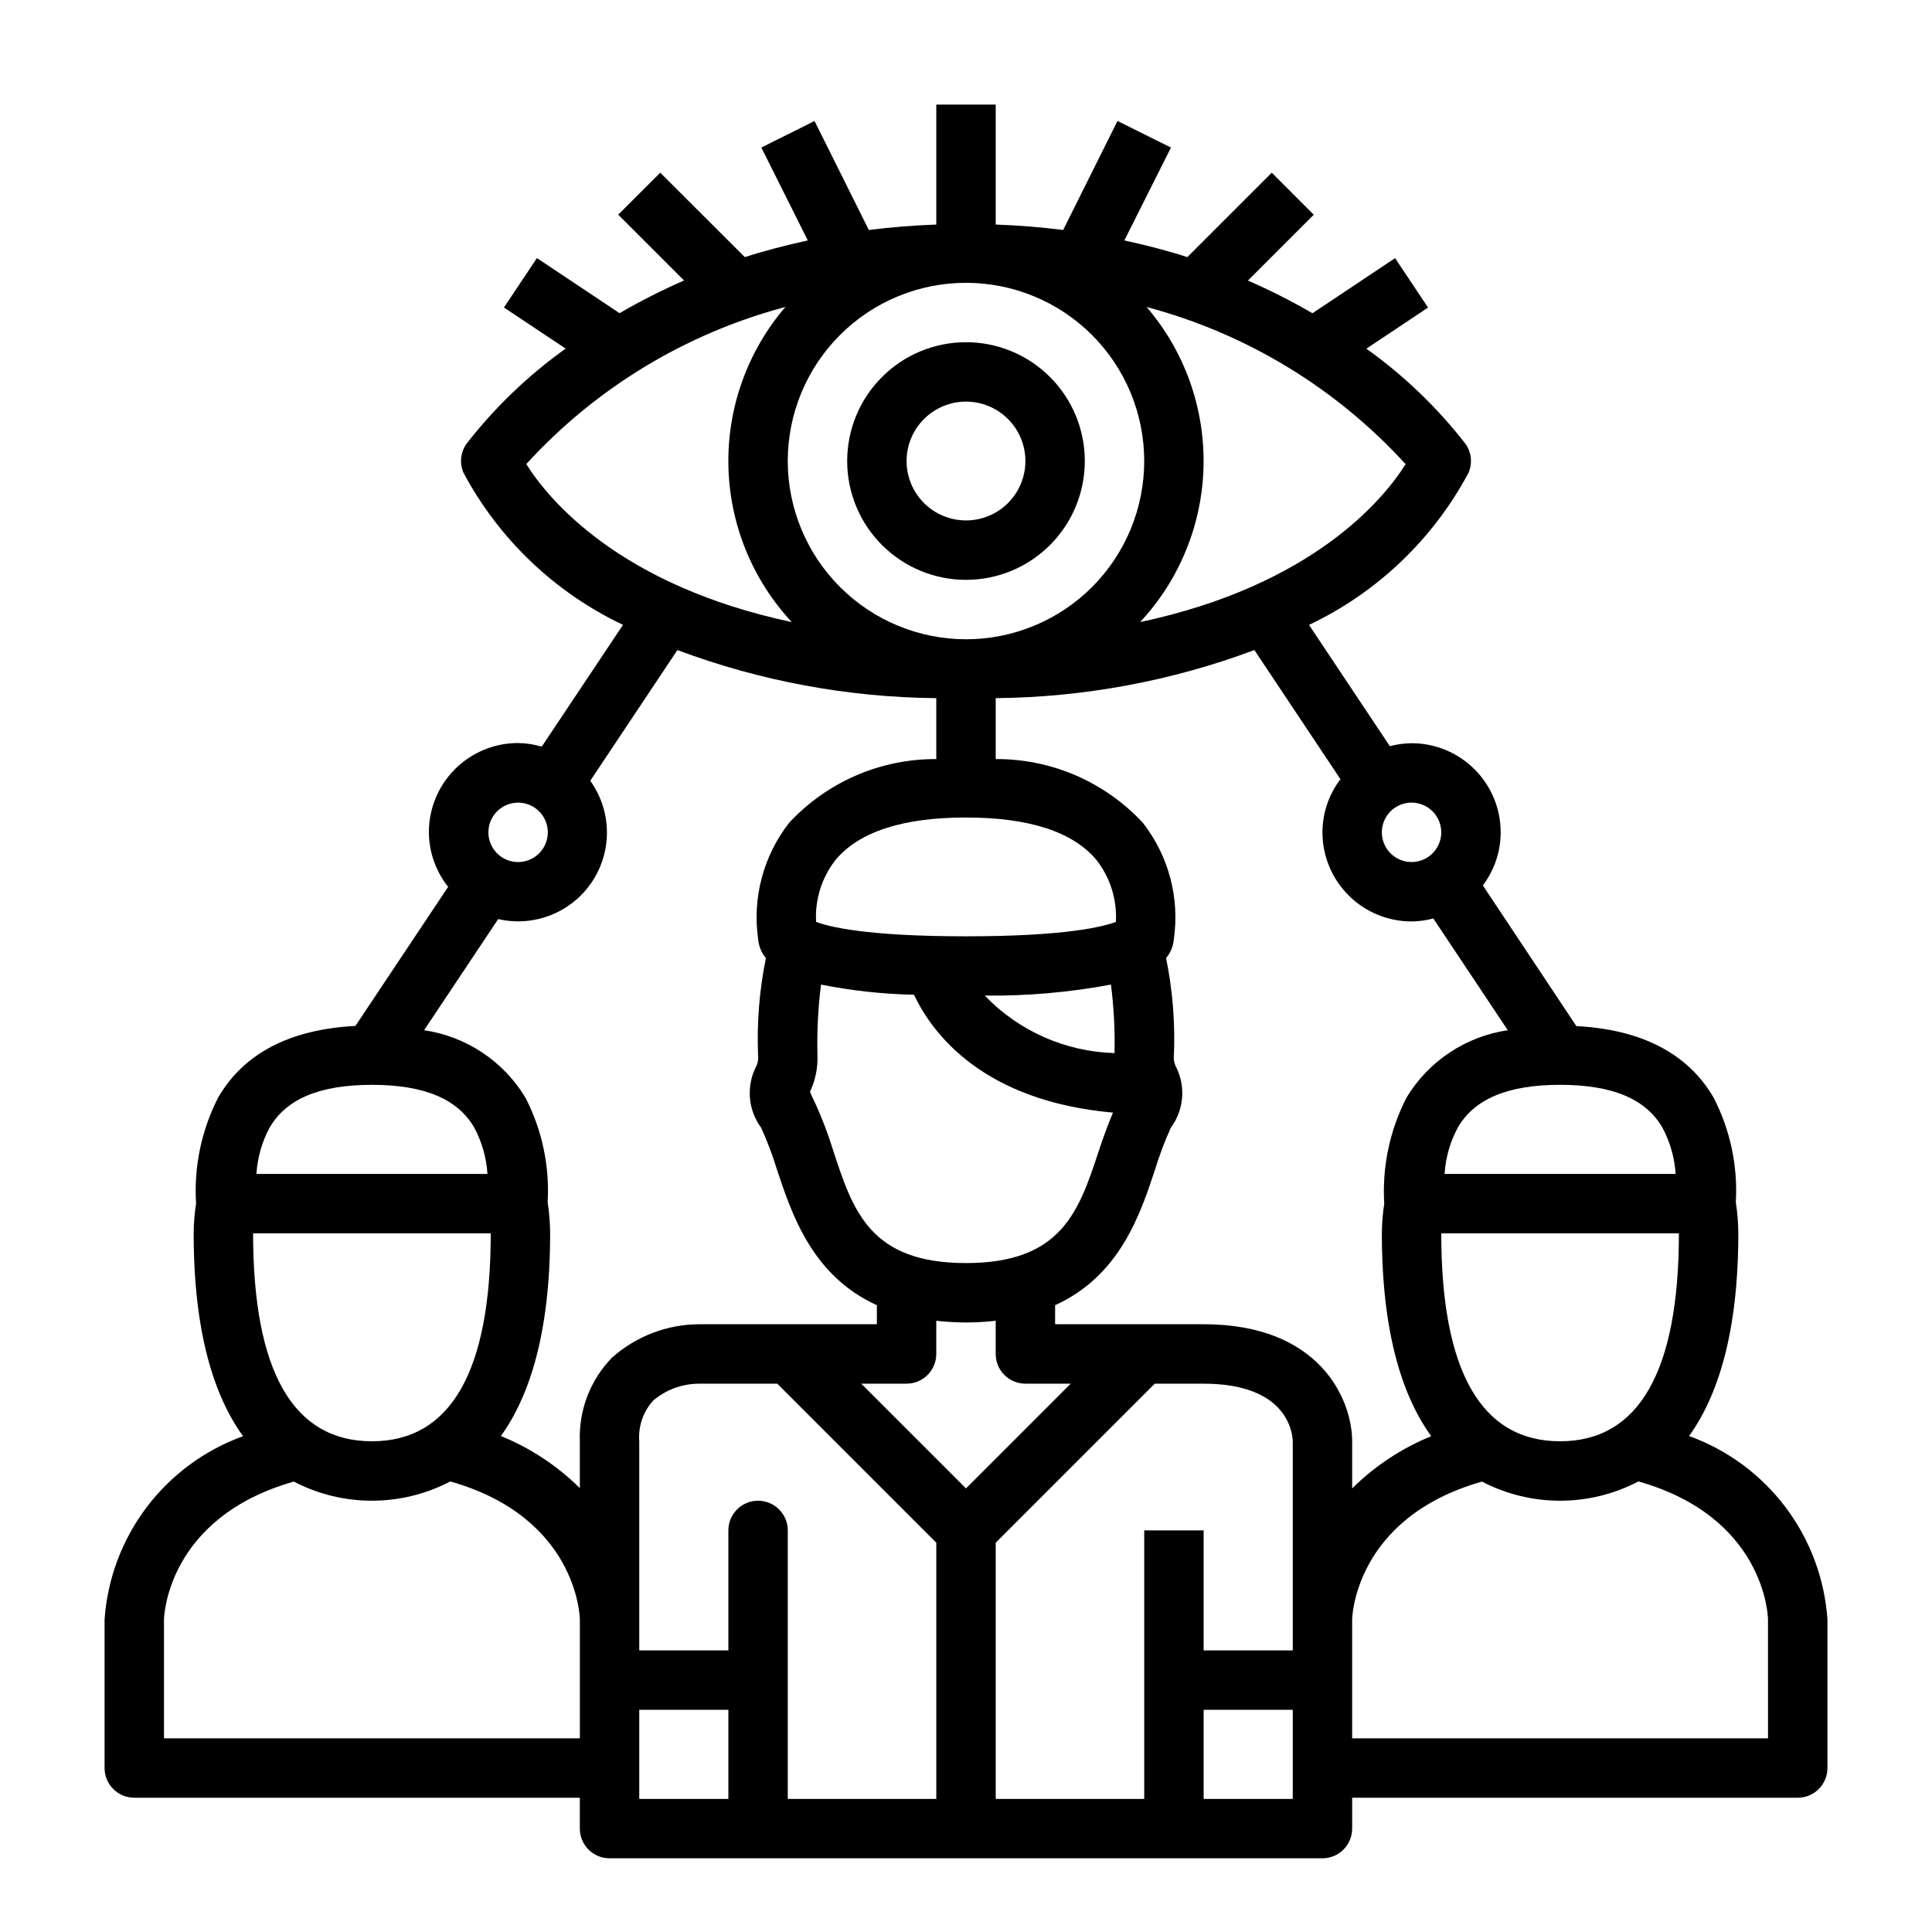 <?xml version="1.0" encoding="UTF-8"?>
<!-- Uploaded to: SVG Repo, www.svgrepo.com, Generator: SVG Repo Mixer Tools -->
<svg fill="#000000" width="800px" height="800px" version="1.1" viewBox="144 144 512 512" xmlns="http://www.w3.org/2000/svg">
 <g>
  <path d="m400 234.69c-8.352 0-16.363 3.316-22.266 9.223-5.906 5.902-9.223 13.914-9.223 22.266 0 8.348 3.316 16.359 9.223 22.266 5.902 5.902 13.914 9.223 22.266 9.223s16.359-3.32 22.266-9.223c5.902-5.906 9.223-13.918 9.223-22.266 0-8.352-3.32-16.363-9.223-22.266-5.906-5.906-13.914-9.223-22.266-9.223zm0 47.23c-4.176 0-8.18-1.66-11.133-4.609-2.953-2.953-4.613-6.957-4.613-11.133s1.66-8.184 4.613-11.133c2.953-2.953 6.957-4.613 11.133-4.613s8.18 1.66 11.133 4.613c2.949 2.949 4.609 6.957 4.609 11.133s-1.66 8.18-4.609 11.133c-2.953 2.949-6.957 4.609-11.133 4.609z"/>
  <path d="m591.62 524.56c7.594-10.559 13.051-27.293 13.051-53.711-0.016-2.742-0.234-5.481-0.652-8.188v-0.172c0.531-9.566-1.504-19.098-5.898-27.609-6.824-11.73-19.098-18.043-36.375-18.957l-24.773-37.273c3.059-4.055 4.719-8.992 4.723-14.074 0-6.262-2.488-12.27-6.918-16.699-4.43-4.43-10.434-6.918-16.699-6.918-1.941 0.02-3.875 0.285-5.754 0.789l-21.426-32.141c18.059-8.562 32.883-22.703 42.285-40.336 1.082-2.531 0.766-5.441-0.832-7.676-7.488-9.621-16.332-18.109-26.254-25.191l16.352-10.895-8.738-13.098-21.898 14.602h-0.004c-5.527-3.215-11.234-6.106-17.098-8.66l17.445-17.445-11.133-11.145-22.371 22.371c-5.242-1.691-10.855-3.148-16.688-4.418l12.352-24.613-14.172-7.039-14.398 28.883c-5.715-0.73-11.672-1.211-17.875-1.441v-31.793h-15.746v31.793c-6.203 0.234-12.164 0.715-17.879 1.441l-14.395-28.883-14.09 7.039 12.312 24.617c-5.832 1.273-11.445 2.723-16.688 4.418l-22.414-22.375-11.133 11.129 17.445 17.445c-5.863 2.555-11.57 5.445-17.098 8.66l-21.898-14.605-8.738 13.098 16.352 10.895-0.004 0.004c-9.922 7.082-18.766 15.57-26.254 25.191-1.598 2.234-1.914 5.144-0.832 7.676 9.402 17.633 24.23 31.773 42.289 40.336l-21.531 32.273c-2.047-0.602-4.164-0.922-6.297-0.953-6.266 0-12.27 2.488-16.699 6.918-4.43 4.43-6.918 10.438-6.918 16.699 0.023 5.269 1.824 10.375 5.109 14.492l-24.57 36.855c-17.32 0.914-29.543 7.227-36.367 18.957-4.445 8.684-6.473 18.406-5.871 28.145-0.402 2.602-0.613 5.234-0.633 7.871 0 26.457 5.465 43.203 13.082 53.758h0.004c-10.164 3.672-19.047 10.219-25.559 18.844-6.516 8.621-10.387 18.953-11.141 29.734v39.359c0 2.09 0.828 4.09 2.305 5.566s3.477 2.305 5.566 2.305h118.08v8.18c0 2.09 0.828 4.09 2.305 5.566 1.477 1.477 3.477 2.305 5.566 2.305h188.93c2.09 0 4.094-0.828 5.566-2.305 1.477-1.477 2.309-3.477 2.309-5.566v-8.18h118.08c2.09 0 4.09-0.828 5.566-2.305 1.477-1.477 2.309-3.477 2.309-5.566v-39.359c-0.742-10.789-4.602-21.129-11.109-29.762-6.512-8.633-15.391-15.188-25.559-18.863zm-65.672-53.711h62.977c0 36.566-10.598 55.105-31.488 55.105-20.891-0.004-31.488-18.539-31.488-55.105zm58.59-28.047 0.004-0.004c2.043 3.801 3.242 8 3.512 12.305h-61.223c0.266-4.305 1.461-8.504 3.512-12.305 4.422-7.609 13.289-11.309 27.094-11.309 13.809 0 22.68 3.699 27.105 11.309zm-58.59-78.227c0 3.184-1.918 6.055-4.859 7.273s-6.324 0.543-8.578-1.707c-2.25-2.25-2.926-5.637-1.707-8.578s4.09-4.859 7.273-4.859c2.09 0 4.09 0.828 5.566 2.305 1.477 1.477 2.305 3.481 2.305 5.566zm-26.719-14.082h0.004c-3.082 4.047-4.758 8.992-4.773 14.082 0 6.262 2.488 12.27 6.918 16.699 4.43 4.43 10.438 6.918 16.699 6.918 1.945-0.02 3.883-0.285 5.762-0.789l19.734 29.613 0.004 0.004c-11.168 1.645-21.016 8.199-26.844 17.867-4.445 8.668-6.481 18.367-5.898 28.09-0.398 2.602-0.609 5.234-0.629 7.871 0 26.457 5.465 43.203 13.082 53.758-7.828 3.188-14.949 7.891-20.953 13.84v-12.496c0-10.73-8.227-31.016-39.359-31.016h-39.363v-5.039c17.137-7.801 22.555-24.043 26.457-35.863h0.004c1.156-3.812 2.562-7.547 4.211-11.176 1.688-2.285 2.715-4.988 2.969-7.82 0.25-2.828-0.285-5.672-1.547-8.215-0.531-0.98-0.742-2.102-0.605-3.207 0.344-8.621-0.352-17.254-2.078-25.707 1.168-1.387 1.879-3.094 2.039-4.898 1.613-11.012-1.352-22.207-8.211-30.977-10.062-10.828-24.199-16.945-38.98-16.871v-16.145c23.418-0.223 46.617-4.535 68.551-12.742zm-99.23 187.95-27.758-27.758h12.012c2.09 0 4.09-0.828 5.566-2.305 1.477-1.477 2.305-3.481 2.305-5.566v-8.801c5.231 0.605 10.516 0.605 15.746 0v8.801c0 2.086 0.828 4.09 2.305 5.566 1.477 1.477 3.481 2.305 5.566 2.305h12.012zm-47.234-272.26c0-12.527 4.977-24.543 13.836-33.398 8.855-8.859 20.871-13.836 33.398-13.836 12.523 0 24.539 4.977 33.398 13.836 8.855 8.855 13.832 20.871 13.832 33.398 0 12.523-4.977 24.539-13.832 33.398-8.859 8.855-20.875 13.832-33.398 13.832-12.523-0.012-24.531-4.992-33.387-13.848-8.855-8.855-13.836-20.863-13.848-33.383zm47.23 94.465c16.719 0 28.34 3.777 34.566 11.242l0.004-0.004c3.652 4.664 5.484 10.5 5.156 16.414-3.258 1.258-13.152 3.832-39.723 3.832-26.566 0-36.457-2.566-39.723-3.832-0.332-5.914 1.5-11.75 5.156-16.414 6.227-7.461 17.844-11.242 34.566-11.242zm39.359 62.434 0.004-0.004c-13.02-0.367-25.371-5.84-34.387-15.238 11.215 0.129 22.418-0.848 33.441-2.914 0.773 6.019 1.09 12.086 0.945 18.152zm-78.719 0.539c-0.156-6.246 0.16-12.496 0.945-18.695 8.117 1.617 16.359 2.516 24.633 2.691 4.969 10.484 18.398 28.168 52.742 31.242-1.41 3.32-2.652 6.793-3.793 10.234-5.25 15.91-9.824 29.633-35.164 29.633s-29.914-13.723-35.125-29.621c-1.383-4.523-3.07-8.945-5.055-13.234-0.59-1.188-0.953-2-1.164-2.551 1.438-3.023 2.117-6.352 1.98-9.699zm155.87-156.61c-5.863 9.32-24.609 32.125-70.359 41.848 10.504-11.27 16.488-26.02 16.805-41.426 0.316-15.406-5.055-30.387-15.09-42.078 26.402 7.016 50.23 21.477 68.645 41.656zm-233.06 0c18.426-20.191 42.27-34.652 68.691-41.656-10.039 11.688-15.414 26.668-15.102 42.074s6.293 30.156 16.793 41.43c-45.742-9.723-64.496-32.527-70.336-41.848zm108.68 62.008v16.145c-14.781-0.074-28.918 6.043-38.98 16.871-6.856 8.77-9.824 19.965-8.211 30.977 0.164 1.801 0.875 3.512 2.039 4.898-1.727 8.453-2.422 17.086-2.078 25.707 0.141 1.105-0.074 2.227-0.605 3.207-1.262 2.543-1.797 5.387-1.543 8.215 0.25 2.832 1.277 5.535 2.969 7.82 1.645 3.629 3.051 7.363 4.211 11.176 3.938 11.809 9.32 28.062 26.457 35.863v5.039h-47.074c-8.551 0.027-16.797 3.195-23.168 8.898-5.727 5.906-8.789 13.898-8.477 22.117v12.422c-5.992-5.941-13.105-10.637-20.926-13.812 7.598-10.559 13.051-27.293 13.051-53.711-0.012-2.742-0.23-5.481-0.652-8.188v-0.172c0.535-9.566-1.504-19.098-5.894-27.609-5.832-9.668-15.684-16.223-26.852-17.867l19.633-29.449c6.25 1.441 12.82 0.27 18.184-3.246 5.367-3.516 9.066-9.07 10.238-15.379 1.176-6.305-0.277-12.816-4.019-18.027l23.09-34.637c21.953 8.215 45.172 12.527 68.609 12.742zm-181.05 141.83h62.977c0 36.566-10.598 55.105-31.488 55.105-20.895-0.004-31.488-18.539-31.488-55.105zm70.227-114.14c3.184 0 6.055 1.918 7.273 4.859s0.543 6.328-1.707 8.578c-2.254 2.25-5.637 2.926-8.578 1.707s-4.859-4.09-4.859-7.273c0-4.348 3.523-7.871 7.871-7.871zm-65.836 86.094c4.426-7.609 13.289-11.309 27.098-11.309s22.68 3.699 27.102 11.312v-0.004c2.047 3.801 3.242 8 3.512 12.305h-61.219c0.262-4.305 1.461-8.504 3.508-12.305zm-28.008 161.88v-31.488c0-0.277 0.512-26.914 34.402-36.559 12.996 6.773 28.484 6.758 41.469-0.039 33.41 9.469 34.34 35.52 34.34 36.598v31.488zm125.95 16.051v-23.617h23.617v23.617zm31.488-79.027c-4.348 0-7.871 3.523-7.871 7.871v31.797h-23.617v-55.414c-0.305-3.957 1.035-7.863 3.699-10.805 3.371-2.852 7.633-4.43 12.043-4.465h20.836l42.141 42.145v67.895l-39.359 0.004v-71.156c0-2.086-0.828-4.09-2.305-5.566-1.477-1.477-3.481-2.305-5.566-2.305zm94.465 79.027h-31.488v-67.898l42.148-42.148 12.957 0.004c22.043 0 23.539 12.816 23.617 15.273v55.41h-23.617v-31.797h-15.746v71.156zm47.23 0h-23.613v-23.617h23.617v23.617zm125.95-16.051h-110.21v-31.488c0-0.277 0.512-26.914 34.402-36.559h-0.004c13 6.773 28.488 6.758 41.473-0.039 33.406 9.469 34.336 35.52 34.336 36.598z"/>
 </g>
</svg>